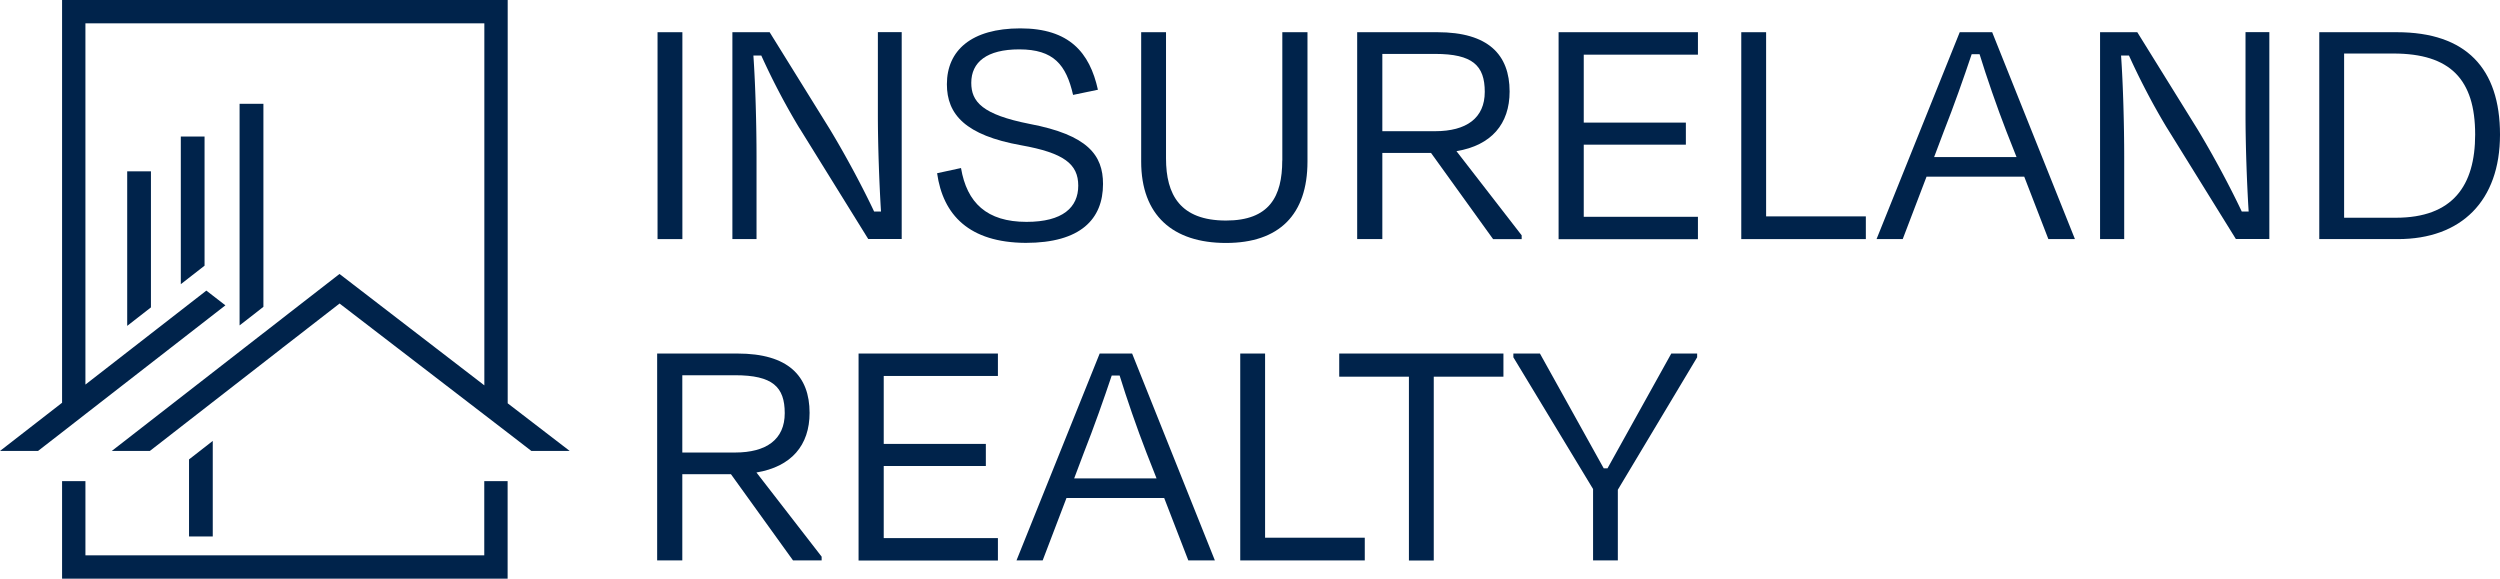 <?xml version="1.0" encoding="UTF-8"?>
<svg xmlns="http://www.w3.org/2000/svg" width="345.602" height="80" viewBox="0 0 345.602 80">
  <g id="c" transform="translate(0 -4.69)">
    <path id="Path_593" data-name="Path 593" d="M83.9,37.4V8.8h3.434V37.4Z" transform="translate(6.999 0.343)" fill="#00234b"></path>
    <path id="Path_594" data-name="Path 594" d="M102.735,22.094a96.81,96.81,0,0,1-5.287-10.065H96.354c.282,4.009.433,9.675.433,13.965v11.4H93.45V8.8H98.6l8.342,13.445c2.384,3.954,4.67,8.3,6.1,11.343h.953c-.238-3.814-.433-9.155-.433-13.4V8.79h3.294v28.6h-4.626l-9.491-15.309Z" transform="translate(7.796 0.342)" fill="#00234b"></path>
    <path id="Path_595" data-name="Path 595" d="M119.581,28.332l3.294-.715c.813,4.81,3.575,7.443,9.057,7.443,5.005,0,7.151-2,7.151-5.005s-2-4.529-7.866-5.58c-7.768-1.387-10.293-4.29-10.293-8.44,0-4.67,3.38-7.725,10.152-7.725s9.588,3.337,10.726,8.483l-3.434.715c-.953-4.15-2.665-6.295-7.443-6.295-4.485,0-6.631,1.766-6.631,4.626,0,2.622,1.528,4.388,8.061,5.677,8.061,1.528,10.152,4.334,10.152,8.3,0,4.865-3.1,8.147-10.683,8.147-7.822-.043-11.441-3.857-12.254-9.632Z" transform="translate(9.975 0.302)" fill="#00234b"></path>
    <path id="Path_596" data-name="Path 596" d="M165.122,26.536V8.8H168.6V26.677c0,7.346-3.911,11.257-11.257,11.257S145.61,34.12,145.61,26.677V8.8h3.434V26.254c0,5.005,1.95,8.581,8.3,8.581,6,0,7.768-3.337,7.768-8.3Z" transform="translate(12.147 0.343)" fill="#00234b"></path>
    <path id="Path_597" data-name="Path 597" d="M183.376,25.485h-6.728V37.4H173.17V8.8h11.105c7.01,0,9.968,3.1,9.968,8.2,0,4.485-2.524,7.443-7.346,8.245l9.014,11.636v.52h-3.954l-8.581-11.918ZM176.648,11.8V22.484h7.291c4.334,0,6.869-1.809,6.869-5.439S189.14,11.8,183.939,11.8Z" transform="translate(14.447 0.343)" fill="#00234b"></path>
    <path id="Path_598" data-name="Path 598" d="M198.87,8.8h19.263v3.1H202.348v9.393h14.117v3.055H202.348v9.967h15.785v3.1H198.87Z" transform="translate(16.591 0.343)" fill="#00234b"></path>
    <path id="Path_599" data-name="Path 599" d="M225.614,34.26H239.4V37.4H222.18V8.8h3.434Z" transform="translate(18.535 0.343)" fill="#00234b"></path>
    <path id="Path_600" data-name="Path 600" d="M259.841,28.768H246.352L243.059,37.4H239.44l11.5-28.6h4.485l11.441,28.6h-3.673l-3.337-8.635Zm-12.449-2.709h11.4L257.4,22.527c-1.333-3.434-2.763-7.584-3.716-10.683h-1.094c-1.051,3.142-2.481,7.2-3.857,10.683L247.4,26.059Z" transform="translate(19.975 0.343)" fill="#00234b"></path>
    <path id="Path_601" data-name="Path 601" d="M277.245,22.094a96.832,96.832,0,0,1-5.287-10.065h-1.094c.282,4.009.433,9.675.433,13.965v11.4H267.96V8.8h5.146l8.342,13.445c2.384,3.954,4.67,8.3,6.1,11.343h.953c-.238-3.814-.433-9.155-.433-13.4V8.79h3.294v28.6h-4.626l-9.491-15.309Z" transform="translate(22.354 0.342)" fill="#00234b"></path>
    <path id="Path_602" data-name="Path 602" d="M295.93,8.8h10.726c9.577,0,14.258,5.005,14.258,14.16S315.572,37.4,306.8,37.4H295.93Zm3.434,2.947v22.7h7.151c7.866,0,10.964-4.431,10.964-11.5,0-7.627-3.434-11.2-11.3-11.2Z" transform="translate(24.688 0.343)" fill="#00234b"></path>
    <path id="Path_603" data-name="Path 603" d="M94.056,66.485H87.328V78.4H83.85V49.8H94.955c7.01,0,9.968,3.1,9.968,8.2,0,4.485-2.524,7.443-7.346,8.245l9.014,11.636v.52h-3.955ZM87.328,52.8V63.484h7.291c4.334,0,6.869-1.809,6.869-5.439S99.82,52.8,94.619,52.8H87.328Z" transform="translate(6.995 3.763)" fill="#00234b"></path>
    <path id="Path_604" data-name="Path 604" d="M109.55,49.8h19.263v3.1H113.028v9.393h14.117v3.055H113.028v9.967h15.785v3.1H109.55v-28.6Z" transform="translate(9.139 3.763)" fill="#00234b"></path>
    <path id="Path_605" data-name="Path 605" d="M150.1,69.768H136.612L133.319,78.4H129.7l11.5-28.6h4.485l11.441,28.6h-3.673l-3.337-8.635Zm-12.438-2.709h11.4l-1.387-3.532c-1.333-3.434-2.763-7.584-3.716-10.683h-1.094c-1.051,3.142-2.481,7.2-3.857,10.683l-1.333,3.532Z" transform="translate(10.82 3.763)" fill="#00234b"></path>
    <path id="Path_606" data-name="Path 606" d="M161.684,75.26h13.781V78.4H158.25V49.8h3.434Z" transform="translate(13.202 3.763)" fill="#00234b"></path>
    <path id="Path_607" data-name="Path 607" d="M170.88,49.8h22.7V53h-9.632V78.413h-3.434V53H170.88Z" transform="translate(14.256 3.763)" fill="#00234b"></path>
    <path id="Path_608" data-name="Path 608" d="M204.118,78.4v-9.87L193.1,50.32V49.8h3.673l8.819,15.872h.52L214.931,49.8h3.575v.52L207.542,68.63V78.4h-3.434Z" transform="translate(16.109 3.763)" fill="#00234b"></path>
    <path id="Path_609" data-name="Path 609" d="M16.23,47.915l3.283-2.557V26.55H16.23Z" transform="translate(1.354 1.824)" fill="#00234b"></path>
    <path id="Path_610" data-name="Path 610" d="M23.07,42.522l3.283-2.557V22.11H23.07Z" transform="translate(1.925 1.453)" fill="#00234b"></path>
    <path id="Path_611" data-name="Path 611" d="M27.4,60.95,24.12,63.507v10.65H27.4Z" transform="translate(2.012 4.693)" fill="#00234b"></path>
    <path id="Path_612" data-name="Path 612" d="M30.57,17.93V48.569L31.946,47.5l.141-.108L33.864,46V17.93Z" transform="translate(2.55 1.105)" fill="#00234b"></path>
    <path id="Path_613" data-name="Path 613" d="M70.184,60.443V4.69H8.581V60.367L0,67.03H5.255l3.326-2.579,3.229-2.514L31.159,46.9l-2.633-2.037L11.809,57.854V7.919H66.956V57.962l-20.022-15.4-7.075,5.493-.834.65-2.633,2.048-.119.087L20.553,63.065,16.4,66.294l-.953.737h5.265l.953-.737,4.15-3.229,13.1-10.184.119-.1,2.633-2.037.834-.65,4.442-3.445L66.956,62.025l3.229,2.481,3.272,2.524h5.3Z" transform="translate(0 0)" fill="#00234b"></path>
    <path id="Path_614" data-name="Path 614" d="M11.149,66.08V76.34H66.284V66.08h3.229V79.569H7.92V66.08Z" transform="translate(0.661 5.121)" fill="#00234b"></path>
  </g>
</svg>
